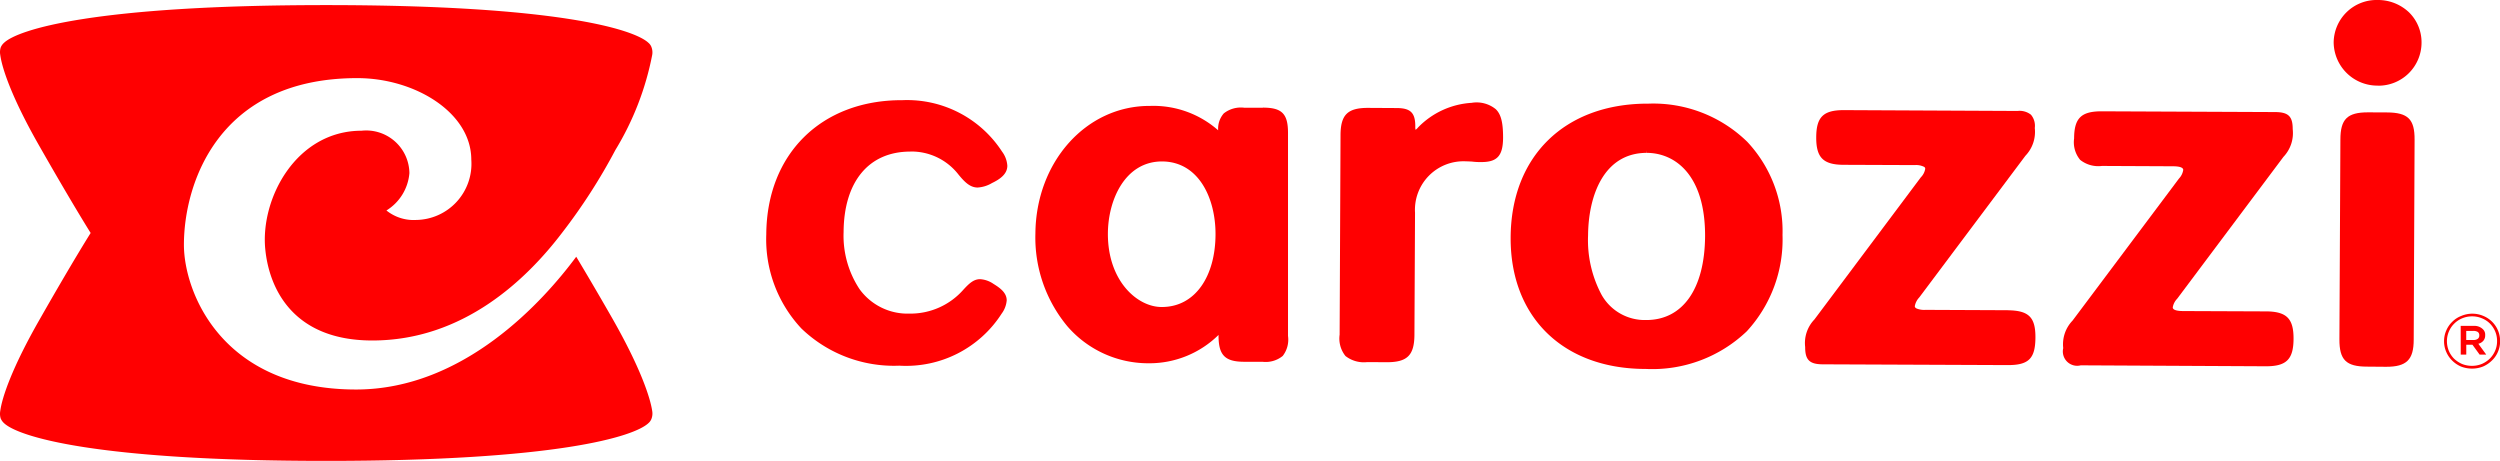 <svg xmlns="http://www.w3.org/2000/svg" width="171.175" height="31.557" viewBox="0 0 171.175 31.557">
  <g id="Grupo_7" data-name="Grupo 7" transform="translate(-85.399 -231.325)">
    <g id="Grupo_5" data-name="Grupo 5">
      <path id="Trazado_25" data-name="Trazado 25" d="M113.431,243.175a2.959,2.959,0,0,0-3.27-2.9c-4.49,0-6.935,4.643-6.6,8.1.266,2.748,1.934,6.263,7.33,6.263,6.234,0,10.559-4.181,12.983-7.361a39.213,39.213,0,0,0,3.659-5.679,19.7,19.7,0,0,0,2.523-6.515,1.007,1.007,0,0,0-.04-.5.69.69,0,0,0-.214-.322c-.97-.923-6.235-2.587-22.07-2.587s-21.1,1.664-22.062,2.587a.857.857,0,0,0-.226.322,1.072,1.072,0,0,0-.028.5c.118.891.771,2.917,2.727,6.325,2.249,3.945,3.463,5.869,3.463,5.869s-1.214,1.918-3.463,5.868c-1.956,3.411-2.609,5.43-2.727,6.321a1.09,1.09,0,0,0,.028.505.924.924,0,0,0,.226.322c.967.925,6.233,2.59,22.062,2.59s21.1-1.665,22.07-2.59a.73.73,0,0,0,.214-.322,1.023,1.023,0,0,0,.04-.505c-.131-.891-.778-2.91-2.72-6.321-1.066-1.864-1.9-3.269-2.482-4.241-2.245,3.028-7.684,9.091-15.07,9.091-9.225,0-11.792-6.7-11.792-9.91,0-4.162,2.328-11.411,11.872-11.411,3.943,0,7.805,2.358,7.805,5.587a3.844,3.844,0,0,1-3.785,4.125,2.972,2.972,0,0,1-2.026-.65,3.326,3.326,0,0,0,1.573-2.56" fill="#ff0001"/>
      <path id="Trazado_26" data-name="Trazado 26" d="M147.725,241.7h.021a4.075,4.075,0,0,1,3.279,1.575c.457.56.821.89,1.316.89a2.18,2.18,0,0,0,.98-.307c.522-.251,1.048-.6,1.05-1.184a1.8,1.8,0,0,0-.36-.967,7.753,7.753,0,0,0-6.819-3.523h-.052c-5.516,0-9.244,3.693-9.274,9.187a8.928,8.928,0,0,0,2.408,6.449,9.138,9.138,0,0,0,6.673,2.544H147a7.773,7.773,0,0,0,6.983-3.566,1.759,1.759,0,0,0,.345-.906c0-.516-.439-.842-.9-1.126a1.819,1.819,0,0,0-.915-.326c-.425,0-.722.252-1.149.718a4.825,4.825,0,0,1-3.673,1.64h-.031a4.054,4.054,0,0,1-3.409-1.677,6.625,6.625,0,0,1-1.091-3.9c.018-3.457,1.722-5.517,4.567-5.517" fill="#ff0001"/>
      <path id="Trazado_27" data-name="Trazado 27" d="M186.159,238.366a5.583,5.583,0,0,0-3.667,1.688.823.823,0,0,1-.167.159.672.672,0,0,1-.02-.208c.006-.958-.319-1.282-1.291-1.282l-1.951-.011c-1.4,0-1.87.473-1.878,1.864l-.061,13.662a1.905,1.905,0,0,0,.4,1.463,2.044,2.044,0,0,0,1.493.417l1.346.008c1.394,0,1.869-.478,1.882-1.861l.041-8.377a3.322,3.322,0,0,1,3.509-3.515c.131,0,.267.009.388.015a4.621,4.621,0,0,0,.642.034c1.092,0,1.484-.432,1.49-1.672,0-1.034-.14-1.6-.5-1.948a2.073,2.073,0,0,0-1.654-.436" fill="#ff0001"/>
      <path id="Trazado_28" data-name="Trazado 28" d="M198.281,238.421h-.059c-5.681,0-9.371,3.6-9.389,9.182-.02,5.435,3.59,8.964,9.2,8.984h.058a9.364,9.364,0,0,0,6.908-2.576,9.269,9.269,0,0,0,2.449-6.594,8.937,8.937,0,0,0-2.418-6.386,9.208,9.208,0,0,0-6.745-2.61m-.16,14.816H198.1a3.392,3.392,0,0,1-3.041-1.727,7.947,7.947,0,0,1-.925-4.068c.022-2.723,1.078-5.651,4.022-5.651v-.164l.013.164c1.931.016,3.995,1.521,3.977,5.72-.026,3.584-1.524,5.726-4.025,5.726" fill="#ff0001"/>
      <path id="Trazado_29" data-name="Trazado 29" d="M222.873,252.566l-5.637-.025a1.375,1.375,0,0,1-.6-.09c-.1-.049-.13-.1-.13-.163a1.153,1.153,0,0,1,.3-.592l7.273-9.706a2.357,2.357,0,0,0,.642-1.9,1.175,1.175,0,0,0-.262-.91,1.257,1.257,0,0,0-.92-.258l-11.867-.057h-.031c-1.4,0-1.879.471-1.885,1.862s.479,1.883,1.9,1.883l4.848.019a1.2,1.2,0,0,1,.58.094c.117.043.135.1.134.165a1.073,1.073,0,0,1-.3.579l-7.284,9.73a2.33,2.33,0,0,0-.635,1.891c-.005.877.3,1.177,1.193,1.182l12.662.053h.032c1.421,0,1.867-.453,1.879-1.868s-.457-1.871-1.9-1.886" fill="#ff0001"/>
      <path id="Trazado_30" data-name="Trazado 30" d="M240.535,252.646l-5.646-.023c-.324,0-.721-.042-.721-.252a1.1,1.1,0,0,1,.3-.589l7.279-9.717a2.362,2.362,0,0,0,.634-1.9c0-.871-.295-1.157-1.185-1.167l-11.857-.052H229.3c-1.4,0-1.881.464-1.887,1.858a1.889,1.889,0,0,0,.415,1.467,1.992,1.992,0,0,0,1.49.416l4.846.023c.486,0,.721.09.721.25a1.1,1.1,0,0,1-.293.593l-7.284,9.722a2.342,2.342,0,0,0-.64,1.887.981.981,0,0,0,1.2,1.177l12.644.065h.044c1.4,0,1.875-.481,1.882-1.876s-.474-1.877-1.9-1.883" fill="#ff0001"/>
      <path id="Trazado_31" data-name="Trazado 31" d="M248.189,237.187l.023.005a2.95,2.95,0,0,0,2.99-2.939,2.874,2.874,0,0,0-.859-2.084,3.087,3.087,0,0,0-2.141-.844,2.939,2.939,0,0,0-3.017,2.9,2.992,2.992,0,0,0,3,2.962" fill="#ff0001"/>
      <path id="Trazado_32" data-name="Trazado 32" d="M248.833,239.023l-1.3-.006c-1.416,0-1.886.467-1.887,1.865l-.067,13.67c-.007,1.413.454,1.876,1.9,1.876l1.3.011c1.395,0,1.887-.474,1.887-1.862l.06-13.675c.011-1.418-.452-1.871-1.893-1.879" fill="#ff0001"/>
      <path id="Trazado_33" data-name="Trazado 33" d="M171.867,238.7h-1.285a1.881,1.881,0,0,0-1.392.391,1.592,1.592,0,0,0-.383,1.156,6.708,6.708,0,0,0-4.656-1.67H164.1c-4.339,0-7.769,3.836-7.807,8.737a9.491,9.491,0,0,0,2.192,6.355,7.319,7.319,0,0,0,5.542,2.529h.043a6.743,6.743,0,0,0,4.762-1.94v.1c.013,1.295.453,1.738,1.764,1.738h1.246a1.843,1.843,0,0,0,1.385-.4,1.816,1.816,0,0,0,.362-1.368v-13.9c0-1.315-.415-1.734-1.721-1.734m-6.911,13.651h-.03c-1.633,0-3.671-1.752-3.671-5,0-2.323,1.172-4.966,3.706-4.966h.023c2.5.025,3.641,2.526,3.641,4.966,0,2.917-1.406,5-3.669,5" fill="#ff0001"/>
    </g>
    <g id="Grupo_6" data-name="Grupo 6">
      <path id="Trazado_34" data-name="Trazado 34" d="M254.648,256.563a2.108,2.108,0,0,1-.752-.144,1.978,1.978,0,0,1-.6-.409,1.833,1.833,0,0,1-.4-.587,1.806,1.806,0,0,1-.152-.731v-.009a1.8,1.8,0,0,1,.152-.73,1.777,1.777,0,0,1,.408-.593,1.731,1.731,0,0,1,.611-.4,1.932,1.932,0,0,1,1.507-.008,1.854,1.854,0,0,1,1.159,1.727v.008a1.8,1.8,0,0,1-.148.726,1.778,1.778,0,0,1-.406.591,2,2,0,0,1-.611.415A2.023,2.023,0,0,1,254.648,256.563Zm0-.189a1.771,1.771,0,0,0,.687-.132,1.825,1.825,0,0,0,.542-.364,1.7,1.7,0,0,0,.362-.534,1.622,1.622,0,0,0,.134-.661v-.008a1.655,1.655,0,0,0-.127-.654,1.755,1.755,0,0,0-.357-.538,1.634,1.634,0,0,0-.554-.364,1.68,1.68,0,0,0-.668-.133,1.737,1.737,0,0,0-.687.136,1.659,1.659,0,0,0-.543.365,1.632,1.632,0,0,0-.362.537,1.688,1.688,0,0,0-.135.659v.009a1.761,1.761,0,0,0,.132.659,1.686,1.686,0,0,0,.357.533,1.931,1.931,0,0,0,.543.36A1.777,1.777,0,0,0,254.648,256.374Zm-.766-2.735h.9a.818.818,0,0,1,.61.218.505.505,0,0,1,.167.412v.011a.558.558,0,0,1-.131.383.657.657,0,0,1-.337.2l.54.741h-.452l-.492-.676h-.422v.676h-.379Zm.88.965a.465.465,0,0,0,.294-.083.268.268,0,0,0,.1-.222v-.015a.274.274,0,0,0-.1-.229.556.556,0,0,0-.294-.073h-.5v.622Z" fill="#ff0001"/>
    </g>
  </g>
</svg>
